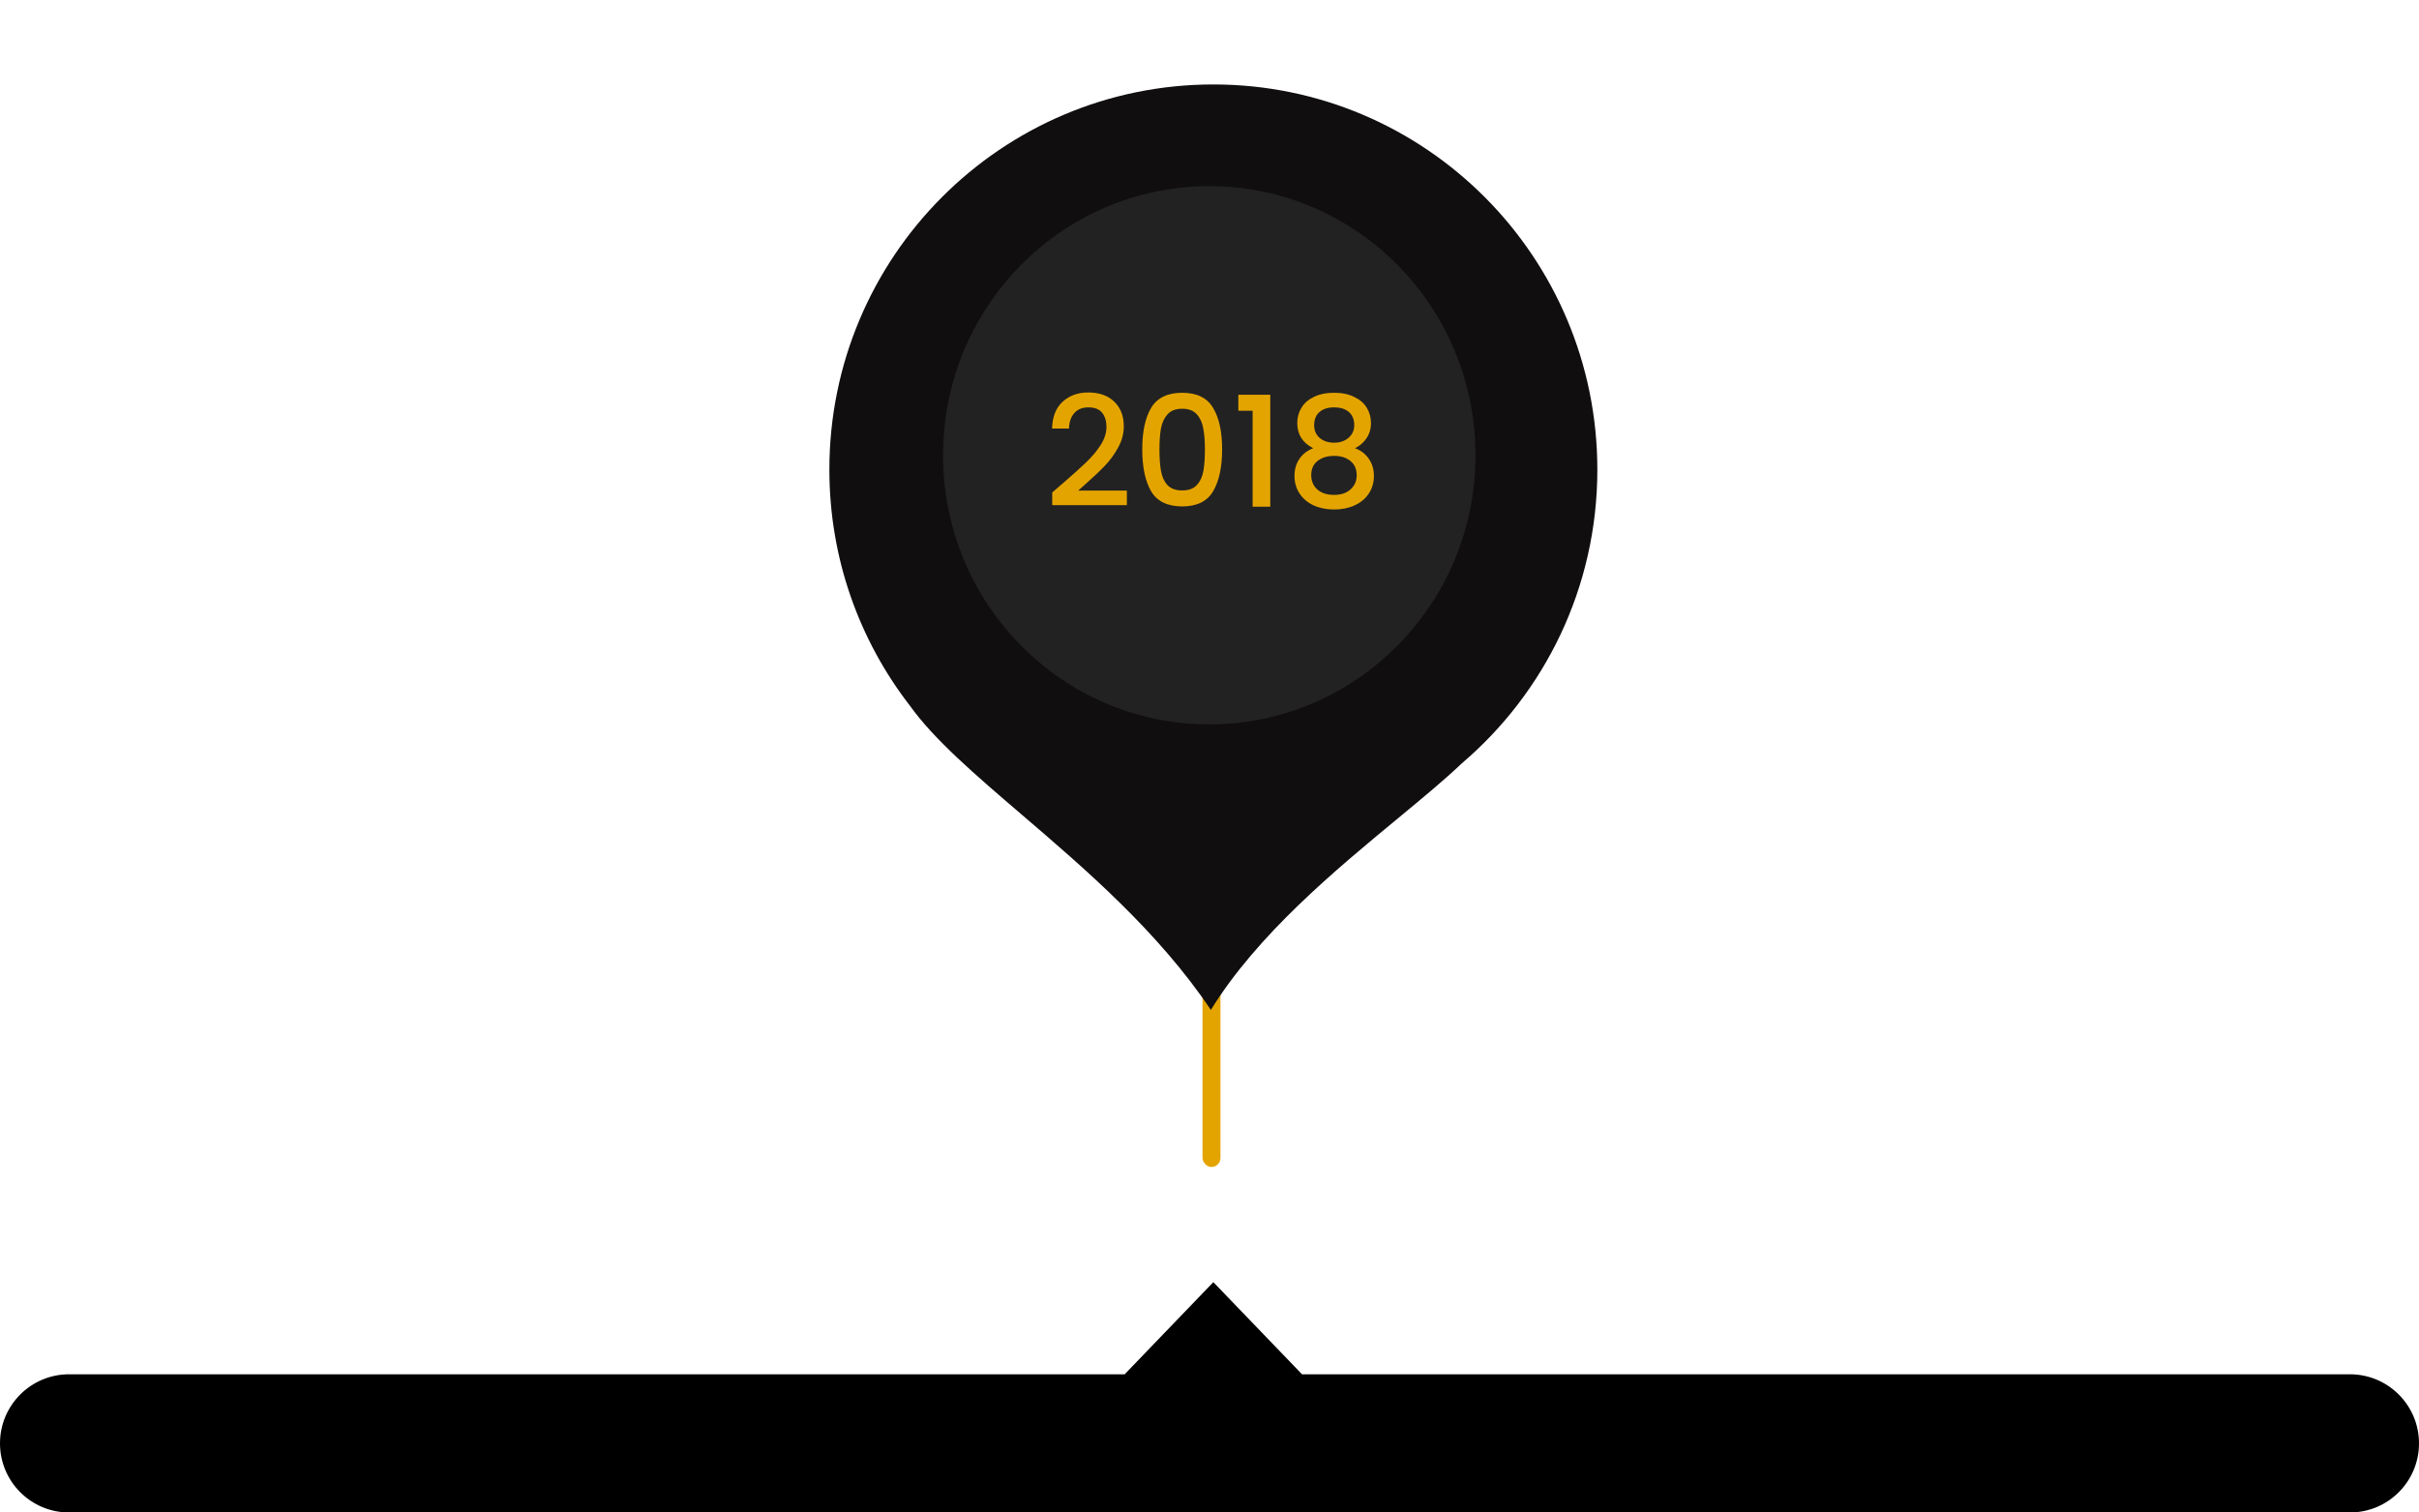 <svg width="315" height="197" viewBox="0 0 315 197" fill="none" xmlns="http://www.w3.org/2000/svg">
<path fill-rule="evenodd" clip-rule="evenodd" d="M146.453 179L158 167L169.547 179H306C310.971 179 315 183.029 315 188C315 192.971 310.971 197 306 197H9C4.029 197 0 192.971 0 188C0 183.029 4.029 179 9 179H146.453Z" fill="black"/>
<rect x="156.59" y="127.851" width="2.337" height="24.149" rx="1.169" fill="#E4A400"/>
<g filter="url(#filter0_d_372_105)">
<path fill-rule="evenodd" clip-rule="evenodd" d="M190.342 99.438C201.148 90.235 208.005 76.507 208.005 61.171C208.005 33.462 185.618 11 158.002 11C130.387 11 108 33.462 108 61.171C108 72.744 111.905 83.402 118.466 91.89C121.626 96.319 127.002 100.924 133.056 106.11C141.298 113.17 150.796 121.307 157.678 131.542C163.744 121.707 173.899 113.314 182.063 106.566C185.245 103.936 188.125 101.556 190.342 99.438Z" fill="#100E0E"/>
</g>
<ellipse cx="157.471" cy="59.298" rx="34.67" ry="35.055" fill="#222222"/>
<path d="M138.46 62.9C139.74 61.793 140.747 60.887 141.48 60.18C142.227 59.46 142.847 58.713 143.34 57.94C143.833 57.167 144.08 56.393 144.08 55.62C144.08 54.82 143.887 54.193 143.5 53.74C143.127 53.287 142.533 53.06 141.72 53.06C140.933 53.06 140.32 53.313 139.88 53.82C139.453 54.313 139.227 54.98 139.2 55.82H137C137.04 54.3 137.493 53.14 138.36 52.34C139.24 51.527 140.353 51.12 141.7 51.12C143.153 51.12 144.287 51.52 145.1 52.32C145.927 53.12 146.34 54.187 146.34 55.52C146.34 56.48 146.093 57.407 145.6 58.3C145.12 59.18 144.54 59.973 143.86 60.68C143.193 61.373 142.34 62.18 141.3 63.1L140.4 63.9H146.74V65.8H137.02V64.14L138.46 62.9ZM148.743 58.52C148.743 56.213 149.13 54.413 149.903 53.12C150.69 51.813 152.036 51.16 153.943 51.16C155.85 51.16 157.19 51.813 157.963 53.12C158.75 54.413 159.143 56.213 159.143 58.52C159.143 60.853 158.75 62.68 157.963 64C157.19 65.307 155.85 65.96 153.943 65.96C152.036 65.96 150.69 65.307 149.903 64C149.13 62.68 148.743 60.853 148.743 58.52ZM156.903 58.52C156.903 57.44 156.83 56.527 156.683 55.78C156.55 55.033 156.27 54.427 155.843 53.96C155.416 53.48 154.783 53.24 153.943 53.24C153.103 53.24 152.47 53.48 152.043 53.96C151.616 54.427 151.33 55.033 151.183 55.78C151.05 56.527 150.983 57.44 150.983 58.52C150.983 59.64 151.05 60.58 151.183 61.34C151.316 62.1 151.596 62.713 152.023 63.18C152.463 63.647 153.103 63.88 153.943 63.88C154.783 63.88 155.416 63.647 155.843 63.18C156.283 62.713 156.57 62.1 156.703 61.34C156.836 60.58 156.903 59.64 156.903 58.52ZM161.255 53.5V51.42H165.415V66H163.115V53.5H161.255ZM171.008 58.38C169.621 57.687 168.928 56.593 168.928 55.1C168.928 54.38 169.108 53.72 169.468 53.12C169.828 52.52 170.368 52.047 171.088 51.7C171.808 51.34 172.688 51.16 173.728 51.16C174.754 51.16 175.628 51.34 176.348 51.7C177.081 52.047 177.628 52.52 177.988 53.12C178.348 53.72 178.528 54.38 178.528 55.1C178.528 55.847 178.334 56.507 177.948 57.08C177.574 57.64 177.074 58.073 176.448 58.38C177.208 58.66 177.808 59.12 178.248 59.76C178.688 60.387 178.908 61.127 178.908 61.98C178.908 62.847 178.688 63.613 178.248 64.28C177.808 64.947 177.194 65.46 176.408 65.82C175.621 66.18 174.728 66.36 173.728 66.36C172.728 66.36 171.834 66.18 171.048 65.82C170.274 65.46 169.668 64.947 169.228 64.28C168.788 63.613 168.568 62.847 168.568 61.98C168.568 61.113 168.788 60.367 169.228 59.74C169.668 59.113 170.261 58.66 171.008 58.38ZM176.348 55.38C176.348 54.633 176.114 54.06 175.648 53.66C175.181 53.26 174.541 53.06 173.728 53.06C172.928 53.06 172.294 53.26 171.828 53.66C171.361 54.06 171.128 54.64 171.128 55.4C171.128 56.067 171.368 56.613 171.848 57.04C172.341 57.453 172.968 57.66 173.728 57.66C174.488 57.66 175.114 57.447 175.608 57.02C176.101 56.593 176.348 56.047 176.348 55.38ZM173.728 59.38C172.848 59.38 172.128 59.6 171.568 60.04C171.021 60.467 170.748 61.087 170.748 61.9C170.748 62.66 171.014 63.28 171.548 63.76C172.081 64.227 172.808 64.46 173.728 64.46C174.634 64.46 175.348 64.22 175.868 63.74C176.401 63.26 176.668 62.647 176.668 61.9C176.668 61.1 176.394 60.48 175.848 60.04C175.314 59.6 174.608 59.38 173.728 59.38Z" fill="#E4A400"/>
<defs>
<filter id="filter0_d_372_105" x="97" y="0" width="122.005" height="142.542" filterUnits="userSpaceOnUse" color-interpolation-filters="sRGB">
<feFlood flood-opacity="0" result="BackgroundImageFix"/>
<feColorMatrix in="SourceAlpha" type="matrix" values="0 0 0 0 0 0 0 0 0 0 0 0 0 0 0 0 0 0 127 0" result="hardAlpha"/>
<feOffset/>
<feGaussianBlur stdDeviation="5.5"/>
<feComposite in2="hardAlpha" operator="out"/>
<feColorMatrix type="matrix" values="0 0 0 0 0.446 0 0 0 0 0.446 0 0 0 0 0.446 0 0 0 0.25 0"/>
<feBlend mode="normal" in2="BackgroundImageFix" result="effect1_dropShadow_372_105"/>
<feBlend mode="normal" in="SourceGraphic" in2="effect1_dropShadow_372_105" result="shape"/>
</filter>
</defs>
</svg>
